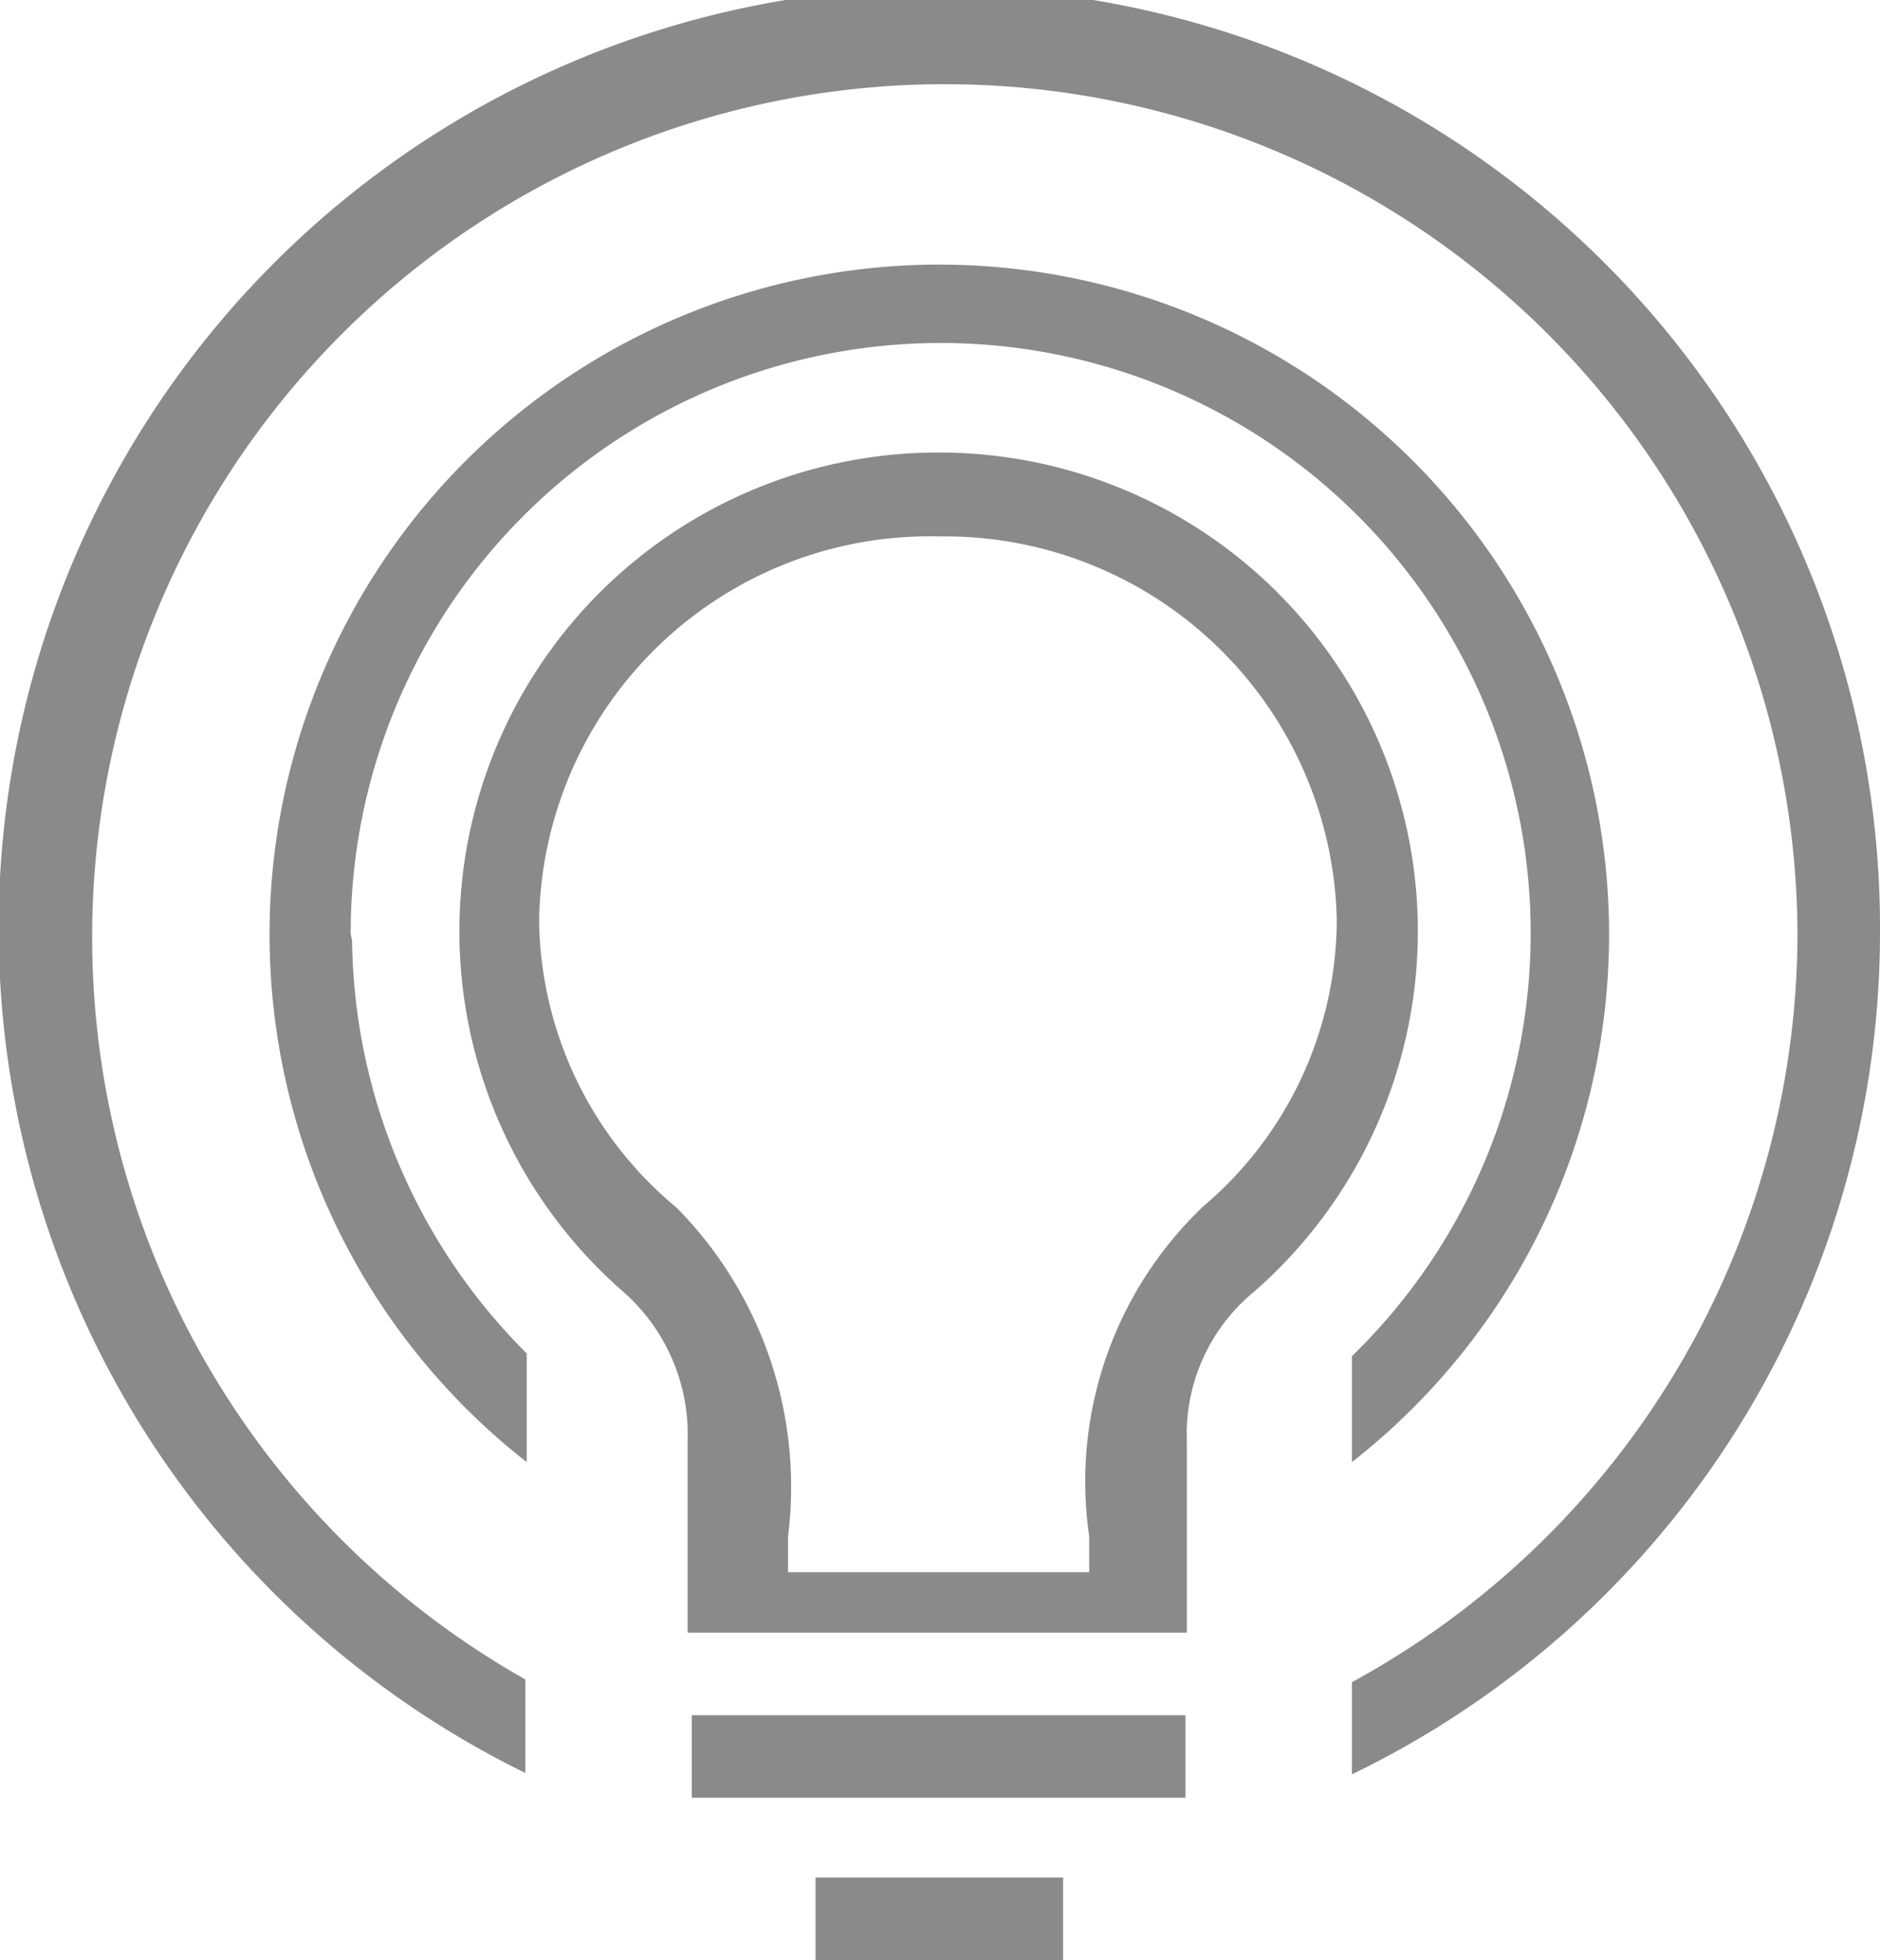 <svg id="Layer_3" data-name="Layer 3" xmlns="http://www.w3.org/2000/svg" viewBox="0 0 13.67 14.25"><defs><style>.cls-1{fill:#8b8a8b;}</style></defs><title>Corp_Joule R3_icons_v2-1</title><rect class="cls-1" x="5.03" y="12.47" width="3.59" height="0.6"/><path class="cls-1" d="M6.83,3.29a3.48,3.48,0,0,0-2.3,6.1A1.38,1.38,0,0,1,5,10.47v1.4H8.63V10.48a1.34,1.34,0,0,1,.49-1.09,3.48,3.48,0,0,0-2.29-6.1ZM8.75,8.77a2.76,2.76,0,0,0-.83,2.4v.26H5.73v-.26a2.89,2.89,0,0,0-.81-2.39,2.75,2.75,0,0,1-1-2.09A2.84,2.84,0,0,1,6.83,3.9,2.85,2.85,0,0,1,9.72,6.69,2.74,2.74,0,0,1,8.75,8.77Z"/><rect class="cls-1" x="5.93" y="13.65" width="1.8" height="0.6"/><path class="cls-1" d="M2.55,6.79A4.29,4.29,0,1,1,9.83,9.86v.77a4.87,4.87,0,1,0-6,0V9.84a4.31,4.31,0,0,1-1.27-3"/><path class="cls-1" d="M13.67,6.79a6.84,6.84,0,1,0-9.85,6.1v-.68a6.2,6.2,0,1,1,9.25-5.42,6.21,6.21,0,0,1-3.24,5.44v.67a6.8,6.8,0,0,0,3.84-6.11"/></svg>